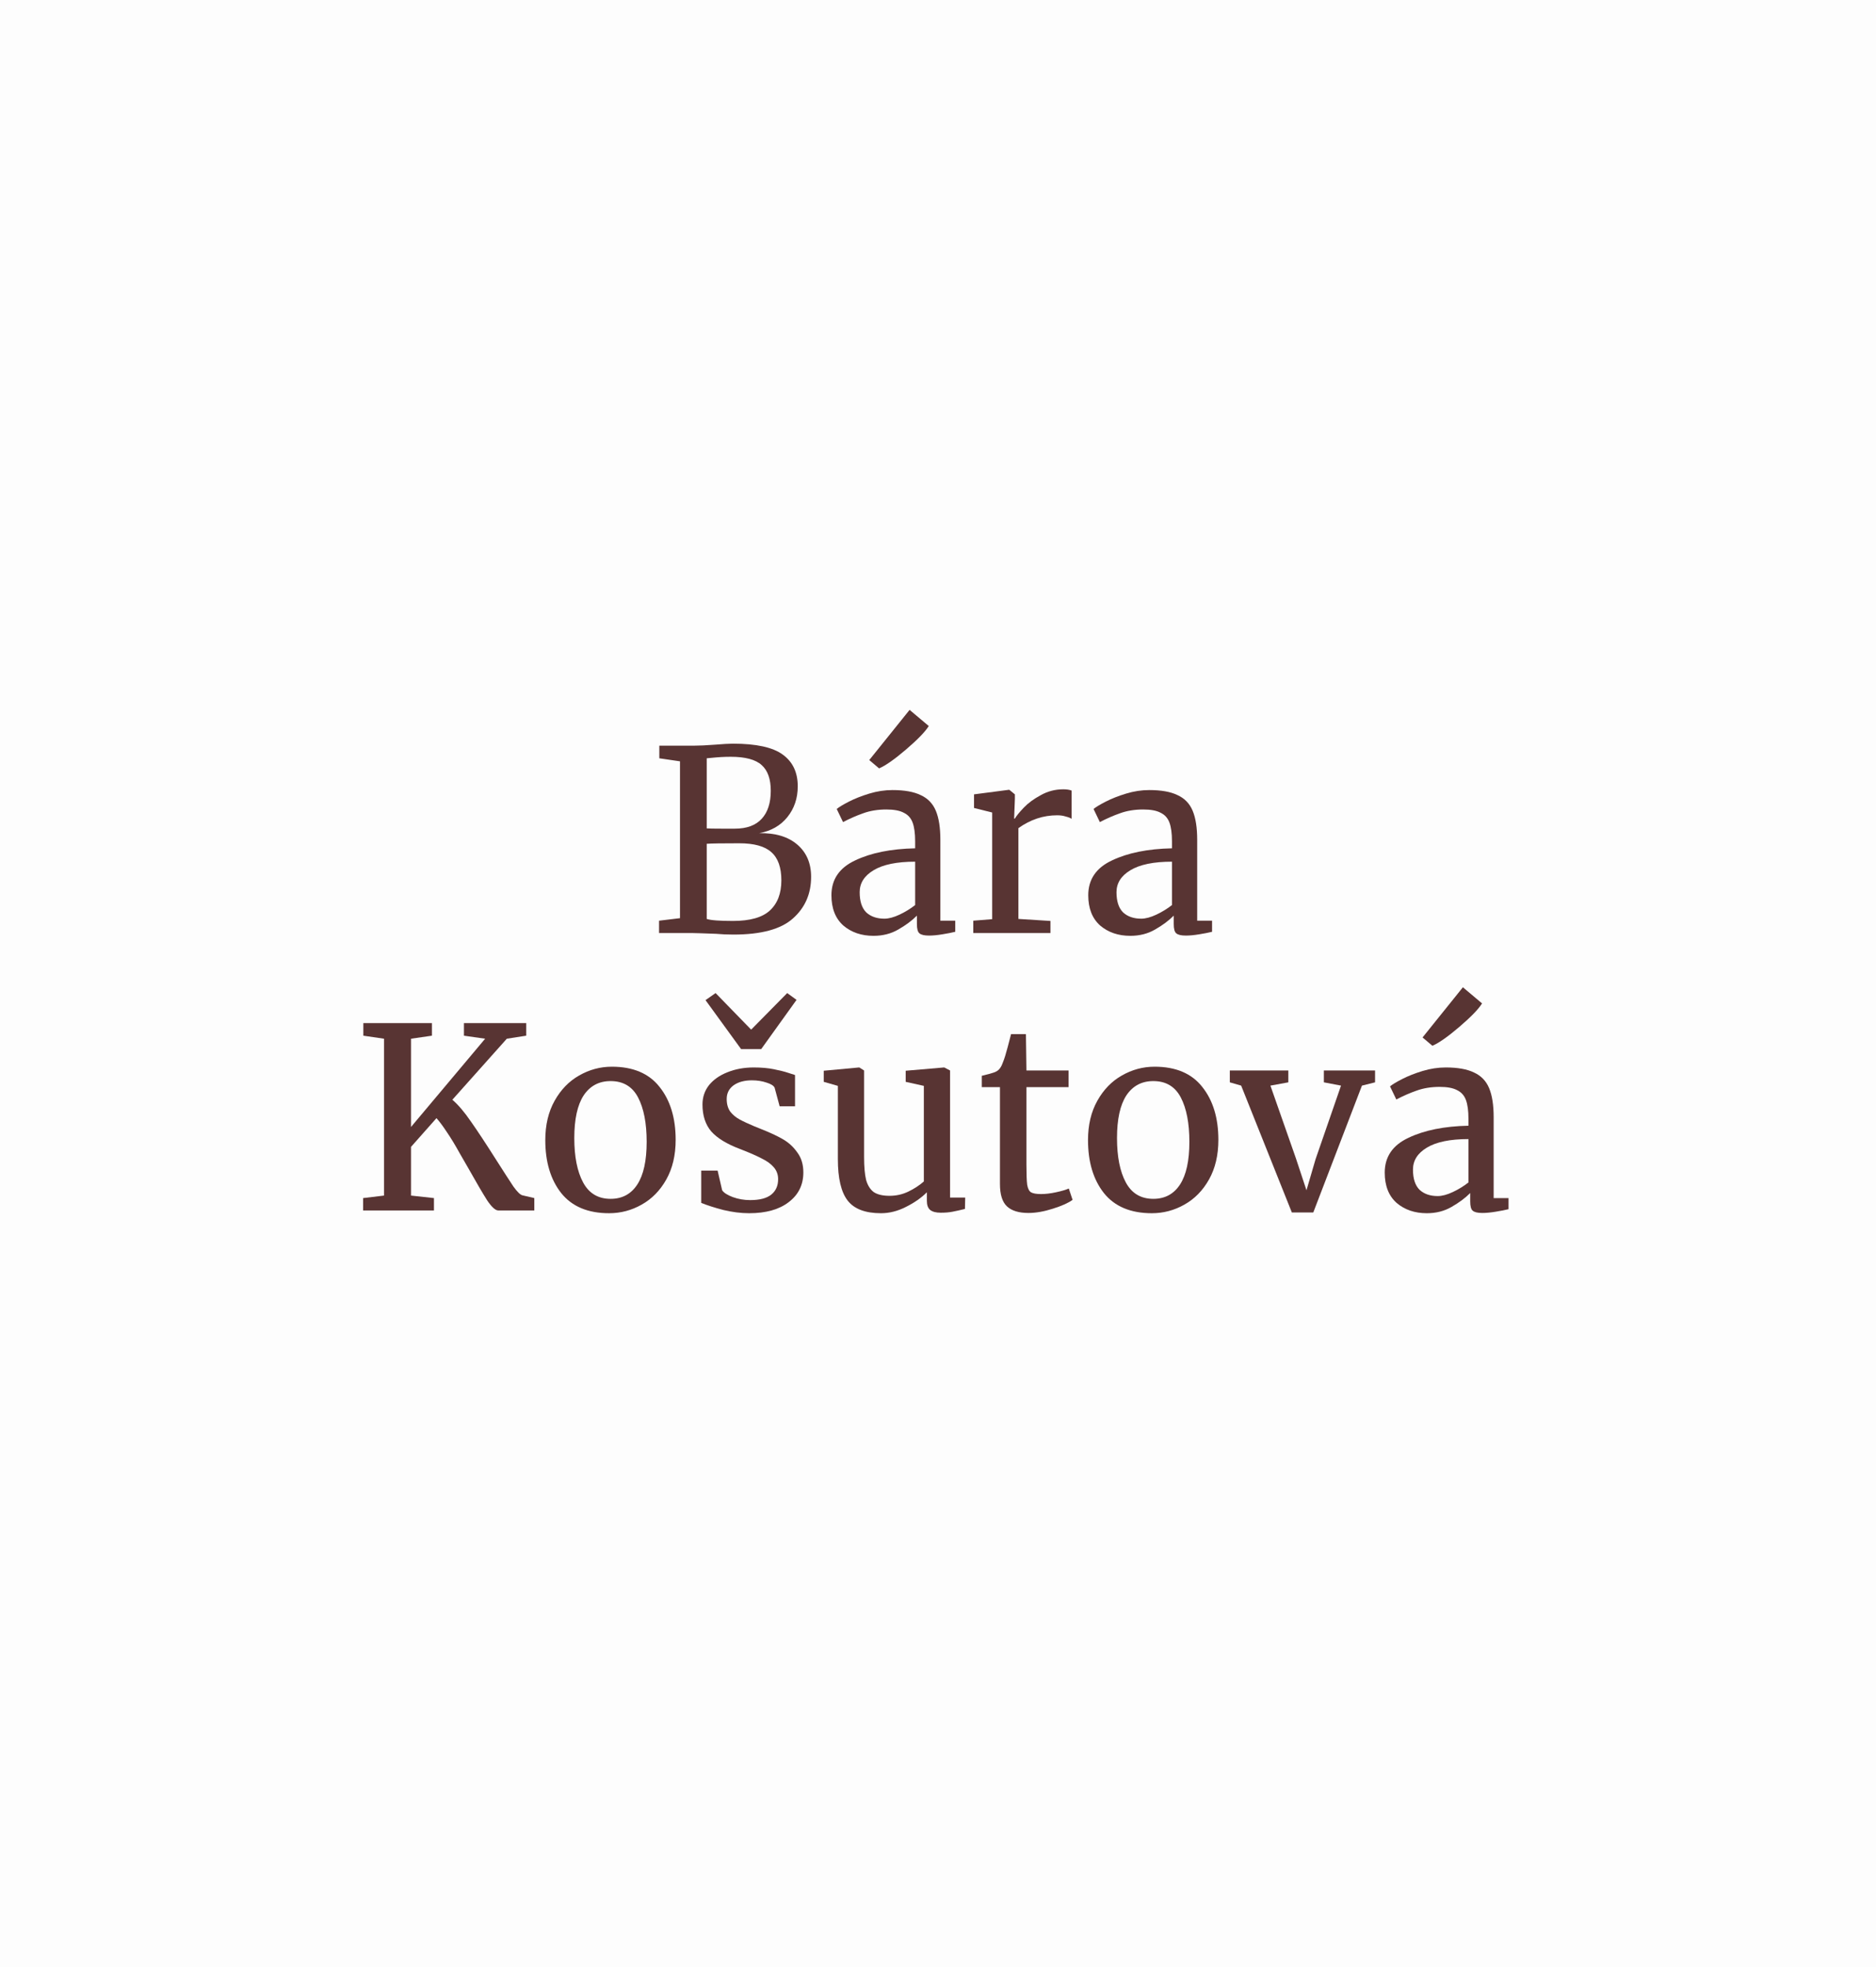 <svg width="372" height="390" viewBox="0 0 372 390" fill="none" xmlns="http://www.w3.org/2000/svg">
<rect width="372" height="390" fill="#FDFDFD"/>
<path d="M134.839 150.95L130.739 150.35V147.85H137.489C138.622 147.85 140.056 147.783 141.789 147.65C143.389 147.517 144.572 147.45 145.339 147.45C149.939 147.45 153.222 148.167 155.189 149.6C157.189 151.033 158.189 153.133 158.189 155.9C158.189 158.267 157.506 160.3 156.139 162C154.772 163.7 152.906 164.767 150.539 165.2C153.739 165.133 156.256 165.883 158.089 167.45C159.922 169.017 160.839 171.15 160.839 173.85C160.839 177.217 159.639 179.967 157.239 182.1C154.872 184.233 150.939 185.3 145.439 185.3C144.239 185.3 143.089 185.25 141.989 185.15C139.389 185.05 137.839 185 137.339 185H130.689V182.55L134.839 182.05V150.95ZM140.139 164.25C140.606 164.283 141.556 164.3 142.989 164.3H145.739C148.072 164.3 149.839 163.65 151.039 162.35C152.239 161.05 152.839 159.2 152.839 156.8C152.839 154.467 152.239 152.767 151.039 151.7C149.839 150.6 147.789 150.05 144.889 150.05C143.689 150.05 142.456 150.117 141.189 150.25L140.139 150.35V164.25ZM140.139 182.2C140.906 182.467 142.639 182.6 145.339 182.6C148.706 182.6 151.139 181.917 152.639 180.55C154.172 179.15 154.939 177.15 154.939 174.55C154.939 171.983 154.272 170.117 152.939 168.95C151.639 167.783 149.522 167.2 146.589 167.2C143.189 167.2 141.039 167.233 140.139 167.3V182.2Z" fill="#583433"/>
<path d="M164.868 177.5C164.868 174.367 166.434 172.067 169.568 170.6C172.701 169.1 176.668 168.3 181.468 168.2V166.8C181.468 165.233 181.301 164 180.968 163.1C180.634 162.2 180.051 161.55 179.218 161.15C178.418 160.717 177.268 160.5 175.768 160.5C174.068 160.5 172.534 160.75 171.168 161.25C169.834 161.717 168.501 162.3 167.168 163L165.918 160.4C166.351 160.033 167.151 159.55 168.318 158.95C169.484 158.35 170.834 157.817 172.368 157.35C173.901 156.883 175.434 156.65 176.968 156.65C179.334 156.65 181.201 156.983 182.568 157.65C183.968 158.283 184.968 159.317 185.568 160.75C186.168 162.183 186.468 164.1 186.468 166.5V182.55H189.418V184.75C188.751 184.917 187.901 185.083 186.868 185.25C185.868 185.417 184.984 185.5 184.218 185.5C183.284 185.5 182.651 185.35 182.318 185.05C181.984 184.783 181.818 184.167 181.818 183.2V181.55C180.818 182.55 179.584 183.467 178.118 184.3C176.684 185.133 175.051 185.55 173.218 185.55C170.818 185.55 168.818 184.867 167.218 183.5C165.651 182.1 164.868 180.1 164.868 177.5ZM175.368 182.15C176.234 182.15 177.234 181.883 178.368 181.35C179.501 180.817 180.534 180.183 181.468 179.45V170.85C177.834 170.85 175.084 171.417 173.218 172.55C171.384 173.65 170.468 175.1 170.468 176.9C170.468 178.7 170.901 180.033 171.768 180.9C172.668 181.733 173.868 182.15 175.368 182.15ZM172.368 150.7L180.368 140.75L184.168 143.95C183.468 145.083 181.968 146.633 179.668 148.6C177.368 150.567 175.584 151.817 174.318 152.35L172.368 150.7Z" fill="#583433"/>
<path d="M192.995 182.55L196.745 182.25V161.1L193.145 160.2V157.5L200.045 156.6H200.145L201.245 157.5V158.4L201.095 162.3H201.245C201.578 161.733 202.178 161 203.045 160.1C203.912 159.2 205.028 158.383 206.395 157.65C207.762 156.883 209.245 156.5 210.845 156.5C211.512 156.5 212.062 156.583 212.495 156.75V162.35C212.262 162.183 211.878 162.033 211.345 161.9C210.845 161.733 210.278 161.65 209.645 161.65C206.878 161.65 204.312 162.5 201.945 164.2V182.2L208.295 182.6V185H192.995V182.55Z" fill="#583433"/>
<path d="M215.795 177.5C215.795 174.367 217.362 172.067 220.495 170.6C223.629 169.1 227.595 168.3 232.395 168.2V166.8C232.395 165.233 232.229 164 231.895 163.1C231.562 162.2 230.979 161.55 230.145 161.15C229.345 160.717 228.195 160.5 226.695 160.5C224.995 160.5 223.462 160.75 222.095 161.25C220.762 161.717 219.429 162.3 218.095 163L216.845 160.4C217.279 160.033 218.079 159.55 219.245 158.95C220.412 158.35 221.762 157.817 223.295 157.35C224.829 156.883 226.362 156.65 227.895 156.65C230.262 156.65 232.129 156.983 233.495 157.65C234.895 158.283 235.895 159.317 236.495 160.75C237.095 162.183 237.395 164.1 237.395 166.5V182.55H240.345V184.75C239.679 184.917 238.829 185.083 237.795 185.25C236.795 185.417 235.912 185.5 235.145 185.5C234.212 185.5 233.579 185.35 233.245 185.05C232.912 184.783 232.745 184.167 232.745 183.2V181.55C231.745 182.55 230.512 183.467 229.045 184.3C227.612 185.133 225.979 185.55 224.145 185.55C221.745 185.55 219.745 184.867 218.145 183.5C216.579 182.1 215.795 180.1 215.795 177.5ZM226.295 182.15C227.162 182.15 228.162 181.883 229.295 181.35C230.429 180.817 231.462 180.183 232.395 179.45V170.85C228.762 170.85 226.012 171.417 224.145 172.55C222.312 173.65 221.395 175.1 221.395 176.9C221.395 178.7 221.829 180.033 222.695 180.9C223.595 181.733 224.795 182.15 226.295 182.15Z" fill="#583433"/>
<path d="M98.8 240C98.233 240 97.5 239.333 96.6 238C95.733 236.633 94.483 234.5 92.85 231.6C92.65 231.233 92.083 230.25 91.15 228.65C90.25 227.017 89.4 225.617 88.6 224.45C87.833 223.283 87.15 222.367 86.55 221.7L81.5 227.4V237.05L86.05 237.55V240H72V237.55L76.15 237.05V205.95L72.05 205.35V202.85H85.65V205.35L81.5 205.95V223.45L96.2 205.95L92 205.35V202.85H104.35V205.35L100.5 205.95L89.7 218.05C90.867 219.05 92.1 220.5 93.4 222.4C94.733 224.3 96.35 226.75 98.25 229.75C99.883 232.317 101.067 234.15 101.8 235.25C102.567 236.317 103.167 236.9 103.6 237L105.95 237.55V240H98.8Z" fill="#583433"/>
<path d="M108.129 226.05C108.129 223.05 108.746 220.45 109.979 218.25C111.213 216.05 112.829 214.383 114.829 213.25C116.863 212.083 119.029 211.5 121.329 211.5C125.529 211.5 128.679 212.833 130.779 215.5C132.913 218.167 133.979 221.667 133.979 226C133.979 229.033 133.363 231.65 132.129 233.85C130.896 236.05 129.263 237.717 127.229 238.85C125.229 239.983 123.079 240.55 120.779 240.55C116.579 240.55 113.413 239.217 111.279 236.55C109.179 233.883 108.129 230.383 108.129 226.05ZM121.079 237.7C123.379 237.7 125.146 236.75 126.379 234.85C127.613 232.95 128.229 230.133 128.229 226.4C128.229 222.7 127.663 219.767 126.529 217.6C125.396 215.433 123.579 214.35 121.079 214.35C118.779 214.35 116.996 215.3 115.729 217.2C114.496 219.1 113.879 221.917 113.879 225.65C113.879 229.35 114.463 232.283 115.629 234.45C116.796 236.617 118.613 237.7 121.079 237.7Z" fill="#583433"/>
<path d="M143.199 236C143.533 236.5 144.233 236.95 145.299 237.35C146.399 237.75 147.549 237.95 148.749 237.95C150.649 237.95 152.049 237.583 152.949 236.85C153.849 236.117 154.299 235.1 154.299 233.8C154.299 232.9 154.016 232.117 153.449 231.45C152.883 230.783 152.083 230.2 151.049 229.7C150.049 229.167 148.599 228.533 146.699 227.8C144.133 226.833 142.249 225.683 141.049 224.35C139.883 222.983 139.299 221.2 139.299 219C139.299 217.533 139.733 216.25 140.599 215.15C141.499 214.05 142.716 213.2 144.249 212.6C145.816 211.967 147.549 211.65 149.449 211.65C150.983 211.65 152.316 211.767 153.449 212C154.616 212.233 155.549 212.467 156.249 212.7C156.949 212.933 157.416 213.083 157.649 213.15V219.35H154.599L153.599 215.65C153.399 215.25 152.866 214.917 151.999 214.65C151.133 214.35 150.166 214.2 149.099 214.2C147.599 214.2 146.383 214.533 145.449 215.2C144.549 215.867 144.099 216.767 144.099 217.9C144.099 218.9 144.333 219.733 144.799 220.4C145.299 221.033 145.916 221.55 146.649 221.95C147.383 222.35 148.383 222.817 149.649 223.35L150.649 223.75C152.516 224.483 154.033 225.183 155.199 225.85C156.366 226.517 157.333 227.4 158.099 228.5C158.899 229.567 159.299 230.883 159.299 232.45C159.299 234.917 158.333 236.883 156.399 238.35C154.499 239.817 151.883 240.55 148.549 240.55C146.916 240.55 145.199 240.333 143.399 239.9C141.633 239.433 140.183 238.967 139.049 238.5V232.1H142.299L143.199 236ZM148.949 204.15L156.099 196.9L157.949 198.25L150.949 208H146.949L139.899 198.3L141.899 196.9L148.949 204.15Z" fill="#583433"/>
<path d="M186.543 240.45C185.61 240.45 184.91 240.267 184.443 239.9C184.01 239.533 183.793 238.933 183.793 238.1V236.4C182.693 237.5 181.31 238.467 179.643 239.3C178.01 240.133 176.36 240.55 174.693 240.55C171.593 240.55 169.393 239.717 168.093 238.05C166.793 236.383 166.143 233.633 166.143 229.8V215.3L163.343 214.5V212.3L170.343 211.65H170.393L171.343 212.25V229.4C171.343 231.333 171.477 232.85 171.743 233.95C172.043 235.017 172.543 235.817 173.243 236.35C173.977 236.85 175.027 237.1 176.393 237.1C177.727 237.1 178.977 236.817 180.143 236.25C181.31 235.683 182.327 235.017 183.193 234.25V215.3L179.593 214.5V212.3L187.193 211.65H187.243L188.393 212.25V237.45H191.393L191.343 239.7C190.41 239.933 189.593 240.117 188.893 240.25C188.227 240.383 187.443 240.45 186.543 240.45Z" fill="#583433"/>
<path d="M203.935 240.5C202.035 240.5 200.618 240.067 199.685 239.2C198.752 238.333 198.285 236.85 198.285 234.75V215.55H194.685V213.3C194.852 213.267 195.318 213.15 196.085 212.95C196.852 212.75 197.368 212.567 197.635 212.4C198.168 212.1 198.585 211.5 198.885 210.6C199.152 209.967 199.468 208.95 199.835 207.55C200.202 206.15 200.418 205.317 200.485 205.05H203.435L203.535 212.25H211.885V215.55H203.535V230.9C203.535 232.8 203.585 234.133 203.685 234.9C203.818 235.667 204.068 236.167 204.435 236.4C204.835 236.633 205.502 236.75 206.435 236.75C207.335 236.75 208.318 236.633 209.385 236.4C210.485 236.167 211.335 235.917 211.935 235.65L212.685 237.9C211.885 238.5 210.585 239.083 208.785 239.65C207.018 240.217 205.402 240.5 203.935 240.5Z" fill="#583433"/>
<path d="M215.746 226.05C215.746 223.05 216.363 220.45 217.596 218.25C218.83 216.05 220.446 214.383 222.446 213.25C224.48 212.083 226.646 211.5 228.946 211.5C233.146 211.5 236.296 212.833 238.396 215.5C240.53 218.167 241.596 221.667 241.596 226C241.596 229.033 240.98 231.65 239.746 233.85C238.513 236.05 236.88 237.717 234.846 238.85C232.846 239.983 230.696 240.55 228.396 240.55C224.196 240.55 221.03 239.217 218.896 236.55C216.796 233.883 215.746 230.383 215.746 226.05ZM228.696 237.7C230.996 237.7 232.763 236.75 233.996 234.85C235.23 232.95 235.846 230.133 235.846 226.4C235.846 222.7 235.28 219.767 234.146 217.6C233.013 215.433 231.196 214.35 228.696 214.35C226.396 214.35 224.613 215.3 223.346 217.2C222.113 219.1 221.496 221.917 221.496 225.65C221.496 229.35 222.08 232.283 223.246 234.45C224.413 236.617 226.23 237.7 228.696 237.7Z" fill="#583433"/>
<path d="M243.866 212.25H255.466V214.6L251.916 215.25L256.966 229.65L259.066 236L260.866 229.85L265.916 215.25L262.516 214.6V212.25H272.666V214.6L270.066 215.25L260.416 240.4H256.166L246.116 215.25L243.866 214.6V212.25Z" fill="#583433"/>
<path d="M274.584 232.5C274.584 229.367 276.151 227.067 279.284 225.6C282.418 224.1 286.384 223.3 291.184 223.2V221.8C291.184 220.233 291.018 219 290.684 218.1C290.351 217.2 289.768 216.55 288.934 216.15C288.134 215.717 286.984 215.5 285.484 215.5C283.784 215.5 282.251 215.75 280.884 216.25C279.551 216.717 278.218 217.3 276.884 218L275.634 215.4C276.068 215.033 276.868 214.55 278.034 213.95C279.201 213.35 280.551 212.817 282.084 212.35C283.618 211.883 285.151 211.65 286.684 211.65C289.051 211.65 290.918 211.983 292.284 212.65C293.684 213.283 294.684 214.317 295.284 215.75C295.884 217.183 296.184 219.1 296.184 221.5V237.55H299.134V239.75C298.468 239.917 297.618 240.083 296.584 240.25C295.584 240.417 294.701 240.5 293.934 240.5C293.001 240.5 292.368 240.35 292.034 240.05C291.701 239.783 291.534 239.167 291.534 238.2V236.55C290.534 237.55 289.301 238.467 287.834 239.3C286.401 240.133 284.768 240.55 282.934 240.55C280.534 240.55 278.534 239.867 276.934 238.5C275.368 237.1 274.584 235.1 274.584 232.5ZM285.084 237.15C285.951 237.15 286.951 236.883 288.084 236.35C289.218 235.817 290.251 235.183 291.184 234.45V225.85C287.551 225.85 284.801 226.417 282.934 227.55C281.101 228.65 280.184 230.1 280.184 231.9C280.184 233.7 280.618 235.033 281.484 235.9C282.384 236.733 283.584 237.15 285.084 237.15ZM282.084 205.7L290.084 195.75L293.884 198.95C293.184 200.083 291.684 201.633 289.384 203.6C287.084 205.567 285.301 206.817 284.034 207.35L282.084 205.7Z" fill="#583433"/>
</svg>
